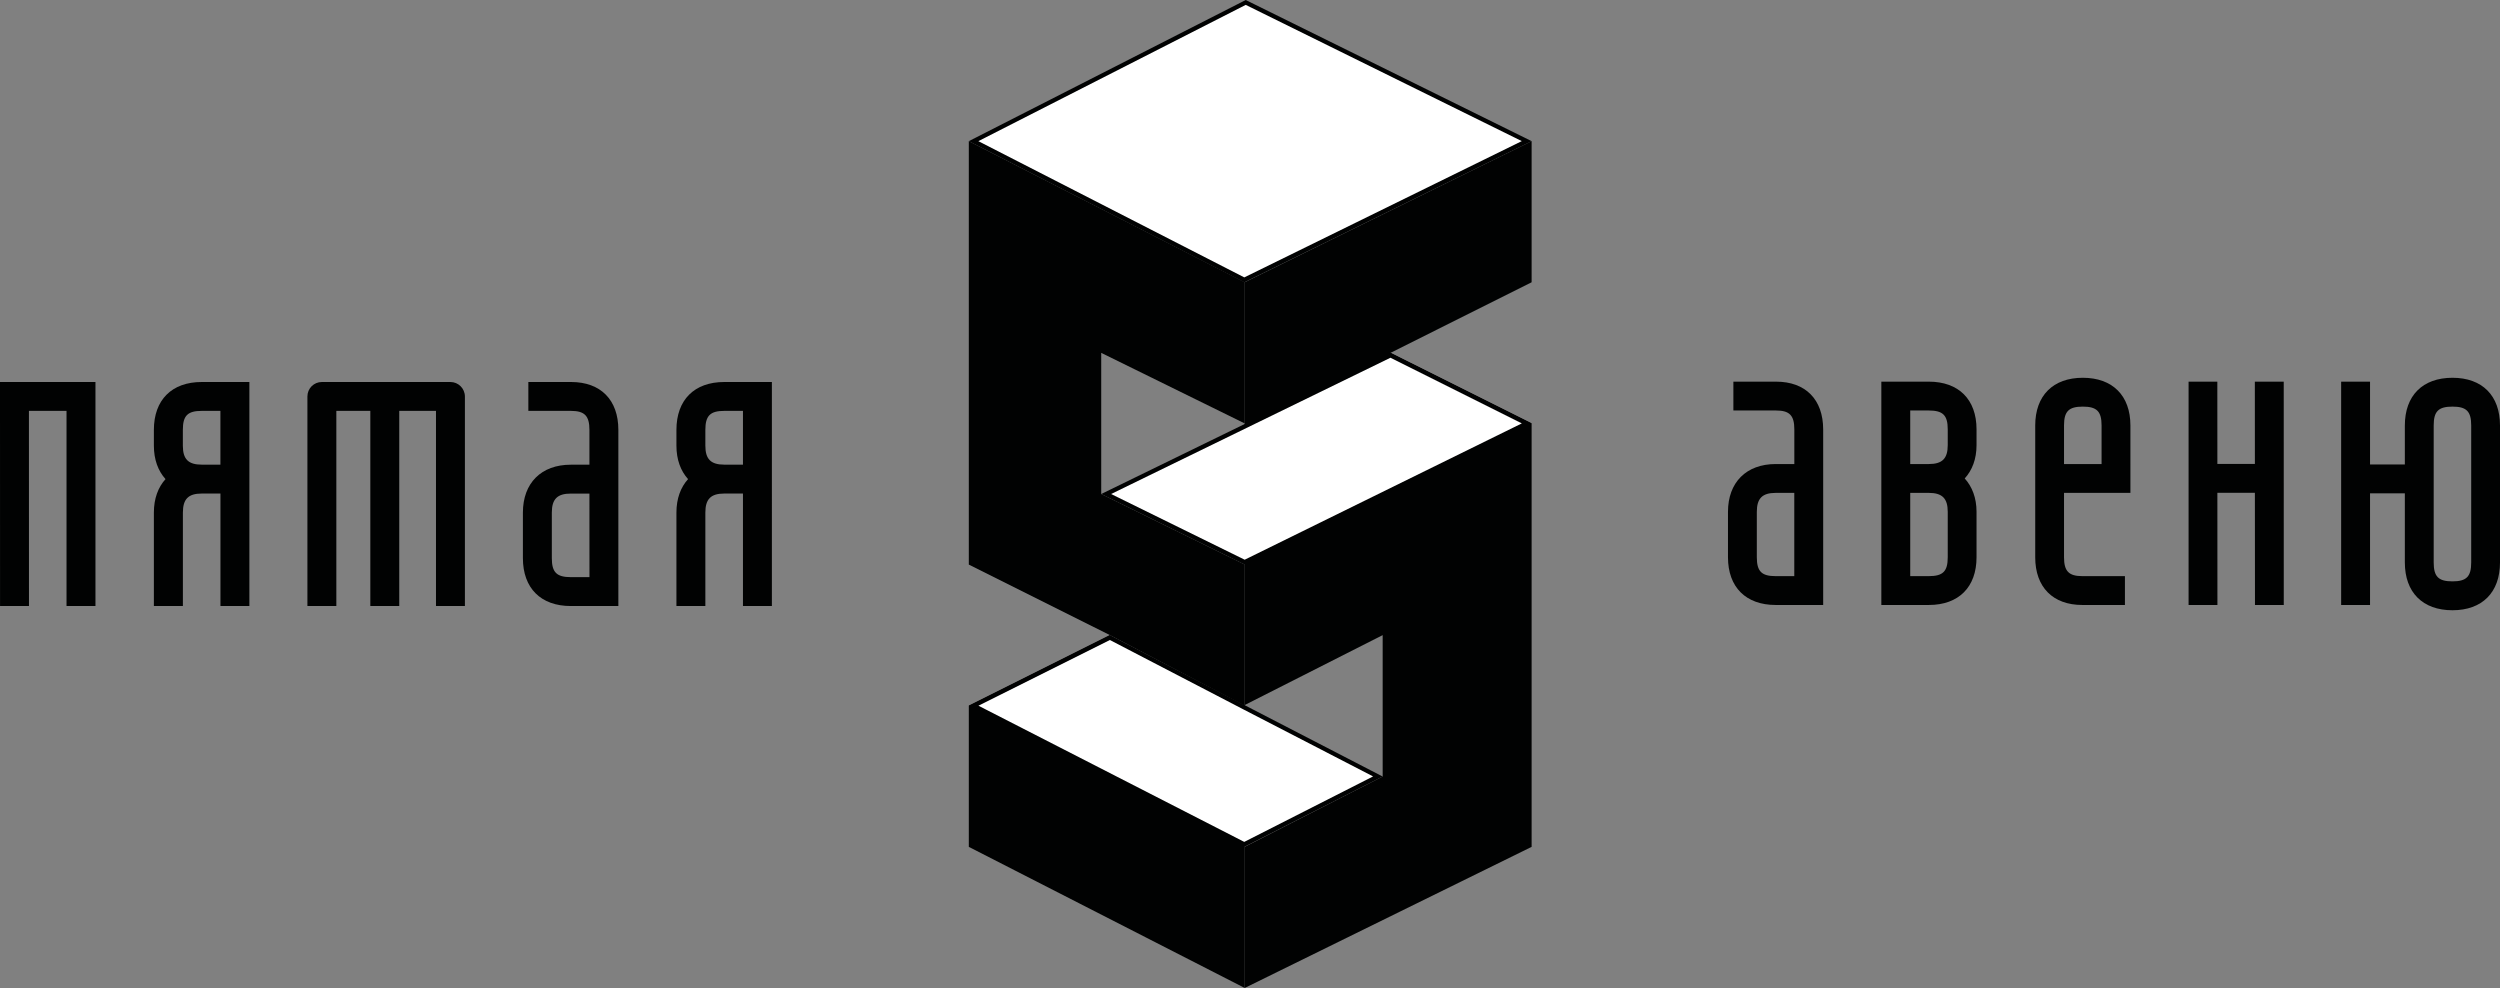 <?xml version="1.0" encoding="UTF-8"?> <!-- Generator: Adobe Illustrator 25.4.1, SVG Export Plug-In . SVG Version: 6.00 Build 0) --> <svg xmlns="http://www.w3.org/2000/svg" xmlns:xlink="http://www.w3.org/1999/xlink" x="0px" y="0px" viewBox="0 0 573.82 226.77" style="enable-background:new 0 0 573.82 226.77;" xml:space="preserve"><rect x="0" y="0" width="573.82" height="226.77" fill="#808080" stroke="none"/> <style type="text/css"> .st0{fill:#010202;} .st1{fill:#FFFFFF;} </style> <g id="Layer_1"> <g> <path class="st0" d="M131.02,132.47c-3.26,0-4.36-1.11-4.36-4.36v-10.46c0-3.09,1.26-4.36,4.36-4.36h4.27 c0.01,9.17,0.01,16.04,0.01,19.18H131.02z M131.07,87.68h-9.8v6.63h9.8c3.12,0,4.22,1.15,4.22,4.36v7.99h-4.27 c-6.79,0-11,4.21-11,10.99v10.46c0,6.89,4.11,10.99,11,10.99h10.91V98.66C141.93,91.78,137.87,87.68,131.07,87.68"></path> <path class="st0" d="M166.25,106.65c-3.09,0-4.35-1.26-4.35-4.35v-3.63c0-3.25,1.11-4.36,4.35-4.36h4.28v12.34H166.25z M166.25,87.68c-6.88,0-10.99,4.1-10.99,10.99v3.63c0,3.19,0.97,5.78,2.67,7.67c-1.7,1.88-2.67,4.47-2.67,7.67v21.45h6.64v-21.45 c0-3.09,1.26-4.36,4.35-4.36h4.28v25.81h6.64V87.68H166.25z"></path> <path class="st0" d="M46.31,106.65c-3.09,0-4.34-1.26-4.34-4.35v-3.63c0-3.25,1.08-4.36,4.34-4.36h4.28v12.34H46.31z M46.31,87.68 c-6.88,0-10.99,4.1-10.99,10.99v3.63c0,3.19,0.97,5.78,2.67,7.67c-1.7,1.88-2.67,4.47-2.67,7.67v21.45h6.66v-21.45 c0-3.09,1.25-4.36,4.34-4.36h4.28v25.81h6.64V87.68H46.31z"></path> <polygon class="st0" points="0,87.68 0.01,139.1 6.65,139.1 6.64,94.31 15.27,94.31 15.27,139.1 21.91,139.1 21.91,87.68 "></polygon> <path class="st0" d="M103.37,87.68H73.88c-1.84,0-3.32,1.48-3.32,3.32v48.1h6.64V94.31h7.8l0,44.79h6.64l0-44.79h8.43v44.79h6.64 V91C106.69,89.16,105.21,87.68,103.37,87.68"></path> <path class="st0" d="M411.84,132.24h-4.27c-3.23,0-4.33-1.09-4.33-4.33v-10.44c0-3.07,1.25-4.34,4.33-4.34h4.27V132.24z M407.65,87.6h-9.79v6.62h9.79c3.1,0,4.2,1.13,4.2,4.33v7.96h-4.27c-6.76,0-10.96,4.21-10.96,10.96v10.44 c0,6.86,4.1,10.95,10.96,10.95h10.89V98.55C418.46,91.7,414.43,87.6,407.65,87.6"></path> <path class="st0" d="M447.06,102.17c0,3.09-1.26,4.34-4.35,4.34h-4.26V94.22h4.26c3.25,0,4.35,1.09,4.35,4.33V102.17z M447.06,127.91c0,3.24-1.09,4.33-4.35,4.33h-4.26v-19.11h4.26c3.09,0,4.35,1.27,4.35,4.34V127.91z M442.71,87.6h-10.89v51.26 h10.89c6.87,0,10.96-4.1,10.96-10.95v-10.44c0-3.19-1.01-5.77-2.71-7.65c1.71-1.88,2.71-4.45,2.71-7.65v-3.62 C453.67,91.69,449.58,87.6,442.71,87.6"></path> <path class="st0" d="M482.37,106.52h-8.62v-8.86c0-3.25,1.09-4.33,4.31-4.33c3.21,0,4.31,1.08,4.31,4.33V106.52z M478.06,86.71 c-6.83,0-10.92,4.09-10.92,10.95v30.25c0,6.86,4.04,10.95,10.82,10.95h9.77v-6.62h-9.77c-3.1,0-4.21-1.12-4.21-4.33v-14.78h15.24 V97.66C488.99,90.8,484.89,86.71,478.06,86.71"></path> <polygon class="st0" points="517.55,87.6 517.56,106.49 508.95,106.49 508.94,87.6 502.34,87.6 502.34,138.86 508.96,138.86 508.95,113.11 517.56,113.11 517.58,138.86 524.19,138.86 524.18,87.6 "></polygon> <path class="st0" d="M567.21,129.1c0,3.25-1.09,4.34-4.3,4.34c-3.23,0-4.31-1.09-4.31-4.34V97.66c0-3.25,1.08-4.33,4.31-4.33 c3.21,0,4.3,1.08,4.3,4.33V129.1z M562.91,86.71c-6.85,0-10.93,4.09-10.93,10.95v8.95h-7.99v-19h-6.63v51.25h6.63v-25.63h7.99 v15.88c0,6.86,4.08,10.96,10.93,10.96c6.83,0,10.91-4.1,10.91-10.96V97.66C573.82,90.8,569.74,86.71,562.91,86.71"></path> </g> </g> <g id="Слой_2"> <polygon class="st0" points="254.76,145.78 285.7,161.98 285.7,129.58 252.76,113.39 252.76,80.99 285.7,97.19 285.7,64.79 222.37,32.4 222.37,129.59 254.76,145.78 222.37,161.98 222.37,194.38 285.7,226.77 285.7,194.38 "></polygon> <polygon class="st0" points="351.55,32.4 285.69,64.79 285.69,97.36 285.69,129.58 285.69,161.98 285.35,162 317.36,145.78 317.36,178.23 285.69,194.38 285.69,226.77 351.55,194.38 351.55,161.98 351.55,145.78 351.55,129.59 351.55,97.19 319.16,80.99 351.55,64.79 "></polygon> <g> <polygon class="st1" points="223.47,32.4 285.93,0.56 350.42,32.39 285.6,64.23 "></polygon> <path class="st0" d="M285.93,1.12l63.36,31.27L285.6,63.67L224.56,32.4L285.93,1.12 M285.93,0l-63.56,32.4l63.23,32.4l65.96-32.4 L285.93,0L285.93,0z"></path> </g> <g> <polygon class="st1" points="253.9,113.39 319.16,81.55 350.43,97.18 285.69,129.02 "></polygon> <path class="st0" d="M319.15,82.11l30.15,15.07l-63.61,31.29l-30.66-15.08L319.15,82.11 M319.16,80.99l-66.4,32.4l32.93,16.19 l65.86-32.4L319.16,80.99L319.16,80.99z"></path> </g> <g> <polygon class="st1" points="223.47,161.99 254.76,146.34 285.7,162.42 316.26,178.22 285.6,193.82 "></polygon> <path class="st0" d="M254.75,146.9l30.71,15.96l0.06,0.03l0,0l29.64,15.32l-29.57,15.03l-61.01-31.26L254.75,146.9 M254.76,145.78 l-32.4,16.2l63.23,32.4l31.76-16.15L285.96,162l-0.04-0.02L254.76,145.78L254.76,145.78z"></path> </g> </g> </svg> 